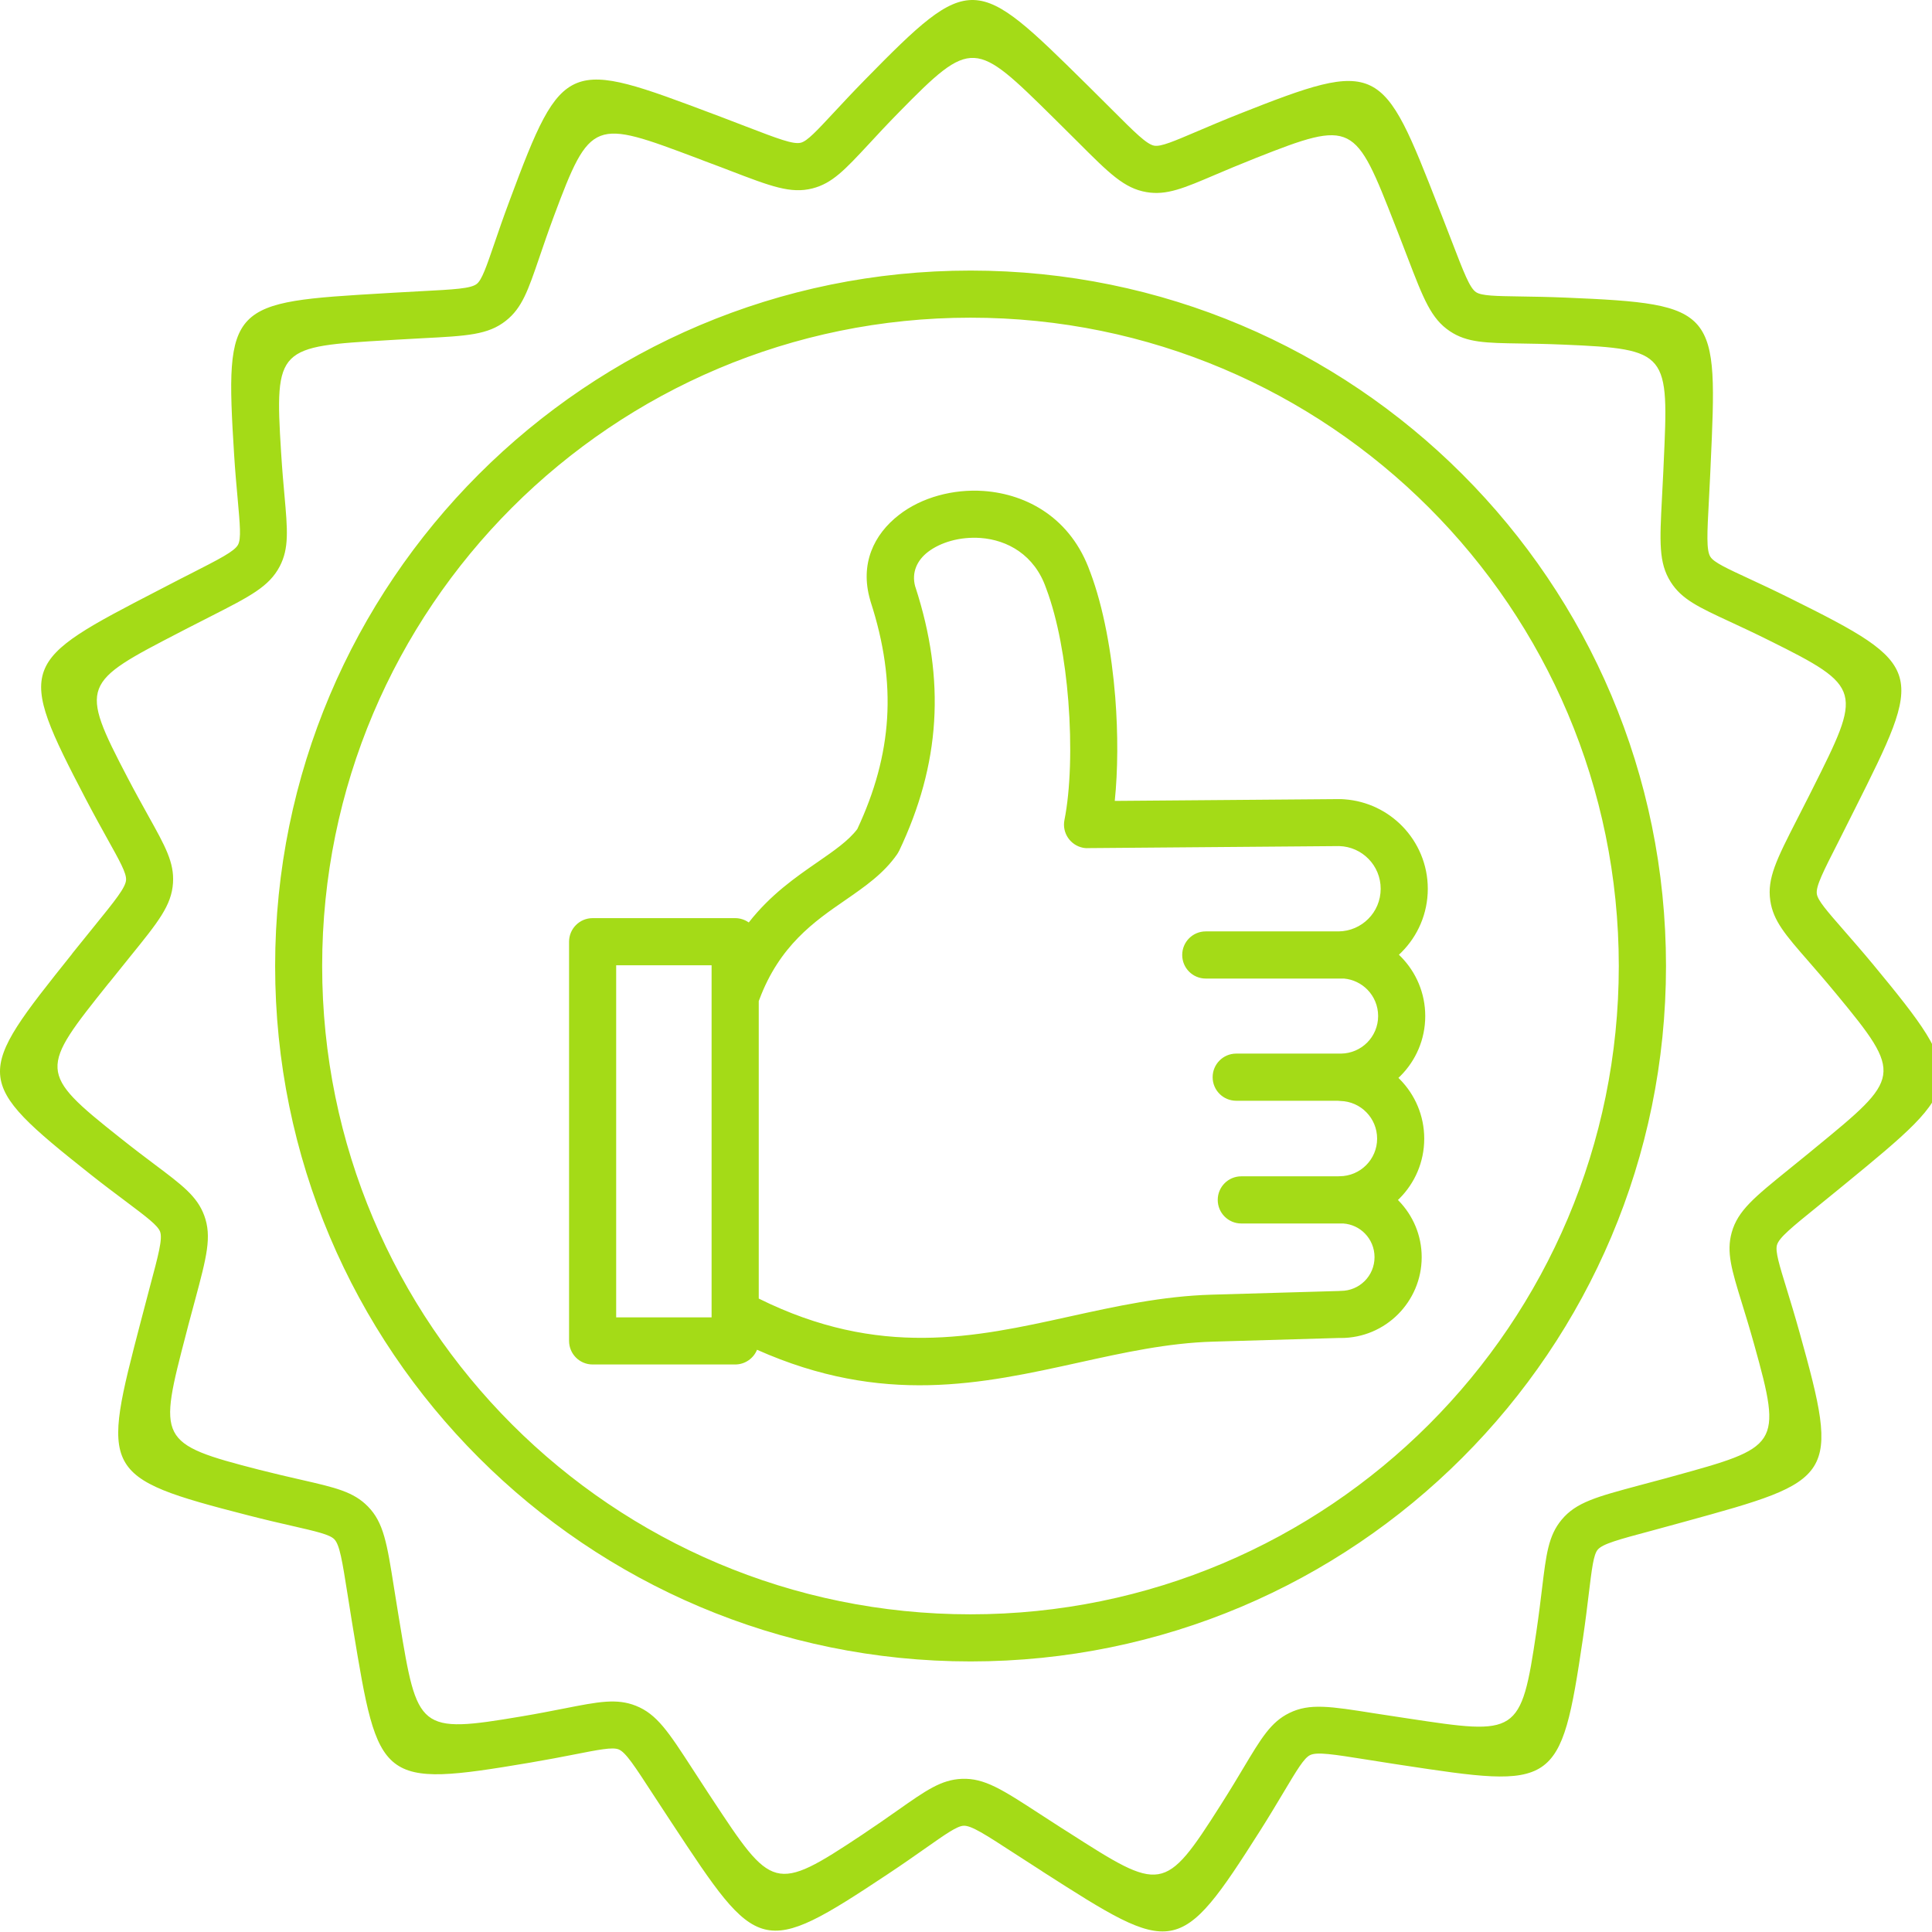 <?xml version="1.0" encoding="UTF-8"?> <svg xmlns="http://www.w3.org/2000/svg" width="44" height="44" viewBox="0 0 44 44" fill="none"> <g clip-path="url(#clip0_16_1212)"> <path fill-rule="evenodd" clip-rule="evenodd" d="M22.103 6.162C26.477 6.162 30.437 7.934 33.303 10.8C36.17 13.667 37.942 17.626 37.942 22C37.942 26.374 36.169 30.334 33.303 33.199C30.437 36.066 26.478 37.838 22.103 37.838C17.729 37.838 13.77 36.065 10.905 33.199C8.038 30.333 6.266 26.374 6.266 22C6.266 17.627 8.038 13.667 10.905 10.8C13.77 7.935 17.73 6.162 22.103 6.162ZM17.291 22.771C17.287 22.78 17.284 22.789 17.28 22.798V29.574C20.029 30.938 22.205 30.458 24.349 29.985C25.412 29.751 26.466 29.518 27.6 29.485L30.477 29.402C30.496 29.4 30.516 29.399 30.537 29.399C30.749 29.399 30.941 29.313 31.08 29.174C31.219 29.035 31.304 28.843 31.304 28.631C31.304 28.421 31.221 28.231 31.086 28.093C30.959 27.962 30.784 27.877 30.59 27.864H28.269C27.973 27.864 27.733 27.623 27.733 27.327C27.733 27.03 27.973 26.79 28.269 26.79H30.461C30.476 26.789 30.491 26.788 30.506 26.788C30.743 26.788 30.957 26.692 31.112 26.537C31.267 26.382 31.363 26.168 31.363 25.932C31.363 25.698 31.27 25.486 31.119 25.332C30.968 25.177 30.759 25.08 30.527 25.074C30.505 25.074 30.483 25.072 30.462 25.069H28.154C27.857 25.069 27.617 24.829 27.617 24.532C27.617 24.236 27.857 23.995 28.154 23.995H30.541C30.773 23.992 30.983 23.897 31.135 23.745C31.29 23.59 31.386 23.376 31.386 23.14C31.386 22.906 31.294 22.695 31.143 22.54C31.005 22.399 30.818 22.305 30.609 22.286H27.46C27.164 22.286 26.924 22.046 26.924 21.749C26.924 21.452 27.164 21.212 27.46 21.212H30.486C30.749 21.209 30.987 21.101 31.16 20.928C31.336 20.753 31.444 20.51 31.444 20.241C31.444 19.976 31.339 19.736 31.168 19.562C30.998 19.387 30.761 19.276 30.499 19.269L24.819 19.315C24.768 19.319 24.716 19.317 24.663 19.307C24.373 19.248 24.184 18.966 24.242 18.675C24.378 17.996 24.411 16.99 24.33 15.962C24.257 15.037 24.092 14.108 23.827 13.403L23.827 13.403L23.822 13.39C23.56 12.637 22.943 12.296 22.331 12.252C22.099 12.236 21.87 12.259 21.661 12.317C21.459 12.373 21.276 12.46 21.131 12.572C20.889 12.759 20.755 13.034 20.843 13.357L20.849 13.373C21.194 14.435 21.336 15.44 21.274 16.431C21.212 17.422 20.946 18.391 20.476 19.38L20.475 19.379C20.462 19.406 20.447 19.433 20.43 19.457C20.122 19.898 19.705 20.186 19.241 20.507C18.555 20.979 17.75 21.535 17.291 22.771ZM17.052 21.008C16.965 20.947 16.858 20.91 16.743 20.91H13.496C13.2 20.91 12.96 21.151 12.96 21.447V30.538C12.96 30.835 13.2 31.075 13.496 31.075H16.743C16.969 31.075 17.161 30.936 17.241 30.74C20.108 32.016 22.36 31.519 24.58 31.029C25.591 30.806 26.597 30.584 27.63 30.555L30.506 30.471C30.516 30.472 30.526 30.472 30.537 30.472C31.045 30.472 31.505 30.266 31.838 29.933C32.171 29.599 32.378 29.139 32.378 28.631C32.378 28.132 32.178 27.679 31.854 27.346L31.837 27.329C31.848 27.318 31.86 27.308 31.871 27.296C32.22 26.947 32.436 26.465 32.436 25.932C32.436 25.41 32.227 24.934 31.886 24.586C31.874 24.573 31.861 24.56 31.848 24.548C31.864 24.534 31.879 24.519 31.894 24.504C32.243 24.155 32.459 23.672 32.459 23.14C32.459 22.617 32.25 22.142 31.91 21.794C31.893 21.777 31.876 21.76 31.859 21.744C31.879 21.725 31.899 21.706 31.918 21.687C32.288 21.317 32.517 20.806 32.517 20.241C32.517 19.688 32.295 19.184 31.935 18.815C31.597 18.469 31.137 18.242 30.622 18.204C30.597 18.201 30.57 18.199 30.543 18.199L30.511 18.199H30.5L25.388 18.24C25.459 17.551 25.465 16.717 25.399 15.878C25.318 14.866 25.132 13.833 24.828 13.025H24.827C24.396 11.806 23.398 11.254 22.405 11.182C22.054 11.157 21.702 11.194 21.374 11.285C21.04 11.377 20.731 11.527 20.476 11.725C19.895 12.174 19.583 12.847 19.815 13.656C19.818 13.672 19.823 13.688 19.828 13.704C20.131 14.637 20.256 15.511 20.203 16.363C20.15 17.202 19.924 18.03 19.524 18.882C19.325 19.146 18.995 19.374 18.631 19.626C18.118 19.98 17.548 20.375 17.053 21.008L17.052 21.008ZM14.033 30.002H16.206V21.984H14.033V30.002ZM28.208 2.6C27.87 2.734 27.545 2.872 27.271 2.989C26.727 3.221 26.44 3.344 26.289 3.318C26.116 3.288 25.854 3.026 25.301 2.473C25.172 2.345 25.031 2.203 24.875 2.049L24.744 1.919C22.211 -0.58 22.128 -0.663 19.7 1.815C19.41 2.111 19.188 2.35 19.002 2.55C18.599 2.983 18.387 3.212 18.239 3.25C18.066 3.294 17.72 3.161 16.99 2.881C16.746 2.787 16.477 2.684 16.432 2.667L16.259 2.602C12.929 1.349 12.819 1.307 11.609 4.559C11.455 4.971 11.354 5.267 11.269 5.516C11.077 6.077 10.976 6.372 10.858 6.466C10.722 6.573 10.351 6.592 9.568 6.633C9.373 6.644 9.157 6.655 8.97 6.666L8.785 6.677C5.232 6.886 5.115 6.893 5.332 10.356C5.354 10.714 5.386 11.068 5.413 11.366C5.466 11.957 5.494 12.268 5.422 12.404C5.343 12.555 5.011 12.724 4.311 13.081C4.205 13.134 4.089 13.193 3.78 13.354L3.616 13.439C0.456 15.075 0.351 15.13 1.957 18.204C2.151 18.574 2.309 18.858 2.441 19.096C2.729 19.613 2.881 19.885 2.871 20.04C2.86 20.214 2.627 20.502 2.134 21.11C1.994 21.282 1.841 21.471 1.757 21.577L1.641 21.721L1.643 21.722C-0.578 24.502 -0.652 24.594 2.065 26.749C2.349 26.974 2.633 27.187 2.871 27.365C3.343 27.72 3.592 27.907 3.646 28.05C3.706 28.215 3.61 28.573 3.407 29.331C3.379 29.436 3.348 29.551 3.255 29.91L3.208 30.088C2.31 33.53 2.28 33.644 5.641 34.508C6.069 34.618 6.371 34.687 6.625 34.745C7.203 34.877 7.508 34.947 7.613 35.055C7.737 35.181 7.794 35.547 7.917 36.32C7.952 36.541 7.991 36.786 8.011 36.911L8.041 37.093C8.621 40.606 8.64 40.722 12.06 40.145C12.478 40.074 12.793 40.013 13.058 39.961C13.642 39.846 13.949 39.786 14.088 39.841C14.25 39.905 14.451 40.217 14.879 40.875C14.954 40.991 15.038 41.12 15.206 41.374L15.308 41.529C17.266 44.501 17.331 44.6 20.22 42.681C20.56 42.456 20.829 42.266 21.056 42.107C21.541 41.766 21.797 41.586 21.947 41.58C22.122 41.573 22.433 41.775 23.091 42.202C23.214 42.282 23.349 42.37 23.595 42.527L23.721 42.608C23.729 42.614 23.739 42.621 23.748 42.627C26.747 44.546 26.846 44.61 28.706 41.681C28.897 41.38 29.08 41.074 29.234 40.816C29.538 40.307 29.698 40.039 29.835 39.972C29.993 39.894 30.359 39.952 31.133 40.075L31.724 40.168L31.907 40.196C35.425 40.73 35.542 40.747 36.05 37.314C36.109 36.912 36.149 36.584 36.182 36.308C36.254 35.718 36.291 35.408 36.386 35.294C36.496 35.161 36.855 35.064 37.614 34.861C37.693 34.84 37.784 34.816 38.189 34.704L38.368 34.655C41.8 33.711 41.914 33.679 40.982 30.34C40.873 29.949 40.776 29.633 40.694 29.366C40.52 28.801 40.428 28.502 40.469 28.355C40.517 28.186 40.805 27.953 41.415 27.459C41.538 27.36 41.673 27.251 41.878 27.082L42.021 26.965C44.772 24.707 44.863 24.632 42.653 21.958C42.425 21.683 42.19 21.414 41.993 21.188C41.604 20.742 41.399 20.508 41.377 20.358C41.352 20.184 41.521 19.853 41.877 19.154C41.902 19.106 41.928 19.054 42.145 18.62L42.228 18.455C43.823 15.274 43.876 15.168 40.768 13.625C40.4 13.442 40.103 13.304 39.853 13.188C39.316 12.939 39.033 12.808 38.953 12.681C38.859 12.533 38.878 12.162 38.92 11.378C38.929 11.212 38.938 11.029 38.95 10.78L38.958 10.595C39.121 7.042 39.126 6.924 35.659 6.778C35.273 6.762 34.932 6.756 34.644 6.752C34.053 6.743 33.742 6.738 33.616 6.654C33.471 6.558 33.339 6.211 33.057 5.479C33.004 5.34 32.946 5.188 32.841 4.921L32.773 4.749C31.477 1.433 31.434 1.323 28.208 2.6ZM31.776 5.138C30.859 2.794 30.828 2.717 28.602 3.598C28.206 3.755 27.926 3.874 27.691 3.974C26.956 4.288 26.568 4.454 26.108 4.375C25.601 4.288 25.261 3.948 24.542 3.228C24.418 3.104 24.28 2.967 24.125 2.814L23.993 2.683C22.2 0.914 22.141 0.855 20.464 2.566C20.202 2.833 19.976 3.076 19.787 3.281C19.242 3.867 18.955 4.176 18.503 4.291C18.008 4.417 17.558 4.245 16.608 3.88C16.519 3.845 16.42 3.807 16.055 3.671L15.883 3.605C13.525 2.718 13.447 2.689 12.611 4.933C12.489 5.261 12.378 5.586 12.284 5.861C12.026 6.616 11.89 7.014 11.521 7.305C11.116 7.626 10.636 7.651 9.623 7.703C9.461 7.712 9.283 7.721 9.033 7.736L8.848 7.747C6.335 7.895 6.251 7.9 6.401 10.29C6.428 10.72 6.455 11.021 6.478 11.274C6.549 12.068 6.586 12.487 6.37 12.9C6.128 13.36 5.701 13.578 4.798 14.038C4.586 14.146 4.35 14.266 4.271 14.307L4.107 14.392C1.871 15.549 1.796 15.588 2.905 17.71C3.077 18.04 3.24 18.331 3.376 18.577C3.765 19.275 3.97 19.643 3.94 20.108C3.907 20.622 3.604 20.996 2.964 21.786C2.879 21.891 2.783 22.009 2.595 22.245L2.479 22.389L2.478 22.388L2.477 22.389C0.905 24.356 0.853 24.421 2.731 25.91C3.065 26.176 3.307 26.357 3.511 26.511C4.151 26.991 4.489 27.244 4.651 27.682C4.829 28.164 4.705 28.628 4.442 29.609C4.378 29.848 4.306 30.114 4.289 30.179L4.243 30.358C3.607 32.796 3.585 32.878 5.904 33.473C6.24 33.559 6.579 33.637 6.864 33.702C7.642 33.88 8.052 33.974 8.38 34.31C8.739 34.677 8.814 35.152 8.973 36.157C8.994 36.288 9.016 36.433 9.067 36.74L9.097 36.922C9.507 39.406 9.521 39.488 11.883 39.089C12.243 39.029 12.574 38.963 12.852 38.909C13.634 38.755 14.045 38.675 14.482 38.848C14.962 39.039 15.224 39.442 15.776 40.293C15.895 40.477 16.026 40.678 16.099 40.789L16.201 40.944C17.586 43.046 17.632 43.116 19.628 41.79C19.945 41.579 20.213 41.391 20.439 41.232C21.092 40.773 21.436 40.531 21.905 40.512C22.419 40.491 22.822 40.753 23.674 41.307C23.851 41.422 24.046 41.548 24.169 41.627L24.297 41.708C24.307 41.714 24.317 41.72 24.327 41.727C26.447 43.083 26.517 43.129 27.8 41.108C28.033 40.741 28.187 40.484 28.316 40.267C28.726 39.582 28.942 39.22 29.362 39.013C29.823 38.785 30.298 38.861 31.301 39.02C31.381 39.032 31.465 39.045 31.884 39.109L32.068 39.137C34.557 39.514 34.64 39.527 34.99 37.16C35.046 36.781 35.085 36.457 35.118 36.184C35.214 35.391 35.264 34.974 35.565 34.611C35.896 34.213 36.359 34.09 37.338 33.827L37.91 33.674L38.088 33.625C40.515 32.957 40.596 32.935 39.952 30.627C39.849 30.257 39.753 29.945 39.672 29.683C39.437 28.919 39.313 28.517 39.439 28.067C39.578 27.571 39.952 27.269 40.741 26.63C40.896 26.505 41.067 26.366 41.199 26.258L41.342 26.14C43.289 24.543 43.354 24.49 41.827 22.644C41.552 22.311 41.354 22.085 41.188 21.894C40.662 21.291 40.384 20.973 40.317 20.51C40.243 20.001 40.461 19.573 40.922 18.669C41.059 18.4 41.169 18.187 41.19 18.143L41.273 17.978C42.402 15.726 42.439 15.652 40.295 14.587C39.956 14.418 39.657 14.279 39.405 14.162C38.681 13.826 38.298 13.649 38.048 13.252C37.773 12.817 37.798 12.338 37.851 11.325C37.861 11.134 37.872 10.923 37.881 10.735L37.889 10.55C38.005 8.033 38.009 7.95 35.618 7.849C35.215 7.832 34.899 7.827 34.633 7.823C33.833 7.811 33.411 7.804 33.021 7.544C32.592 7.258 32.42 6.81 32.056 5.862C31.981 5.667 31.898 5.452 31.844 5.311L31.776 5.138ZM32.543 11.56C29.871 8.888 26.18 7.235 22.102 7.235C18.025 7.235 14.334 8.888 11.661 11.56C8.99 14.232 7.337 17.923 7.337 22C7.337 26.078 8.99 29.768 11.661 32.441C14.333 35.113 18.024 36.765 22.102 36.765C26.179 36.765 29.87 35.112 32.543 32.441C35.214 29.769 36.867 26.078 36.867 22C36.867 17.923 35.215 14.232 32.543 11.56Z" fill="#A4DB17"></path> </g> <defs> <clipPath id="clip0_16_1212"> <rect width="44" height="44" fill="white"></rect> </clipPath> </defs> </svg> 